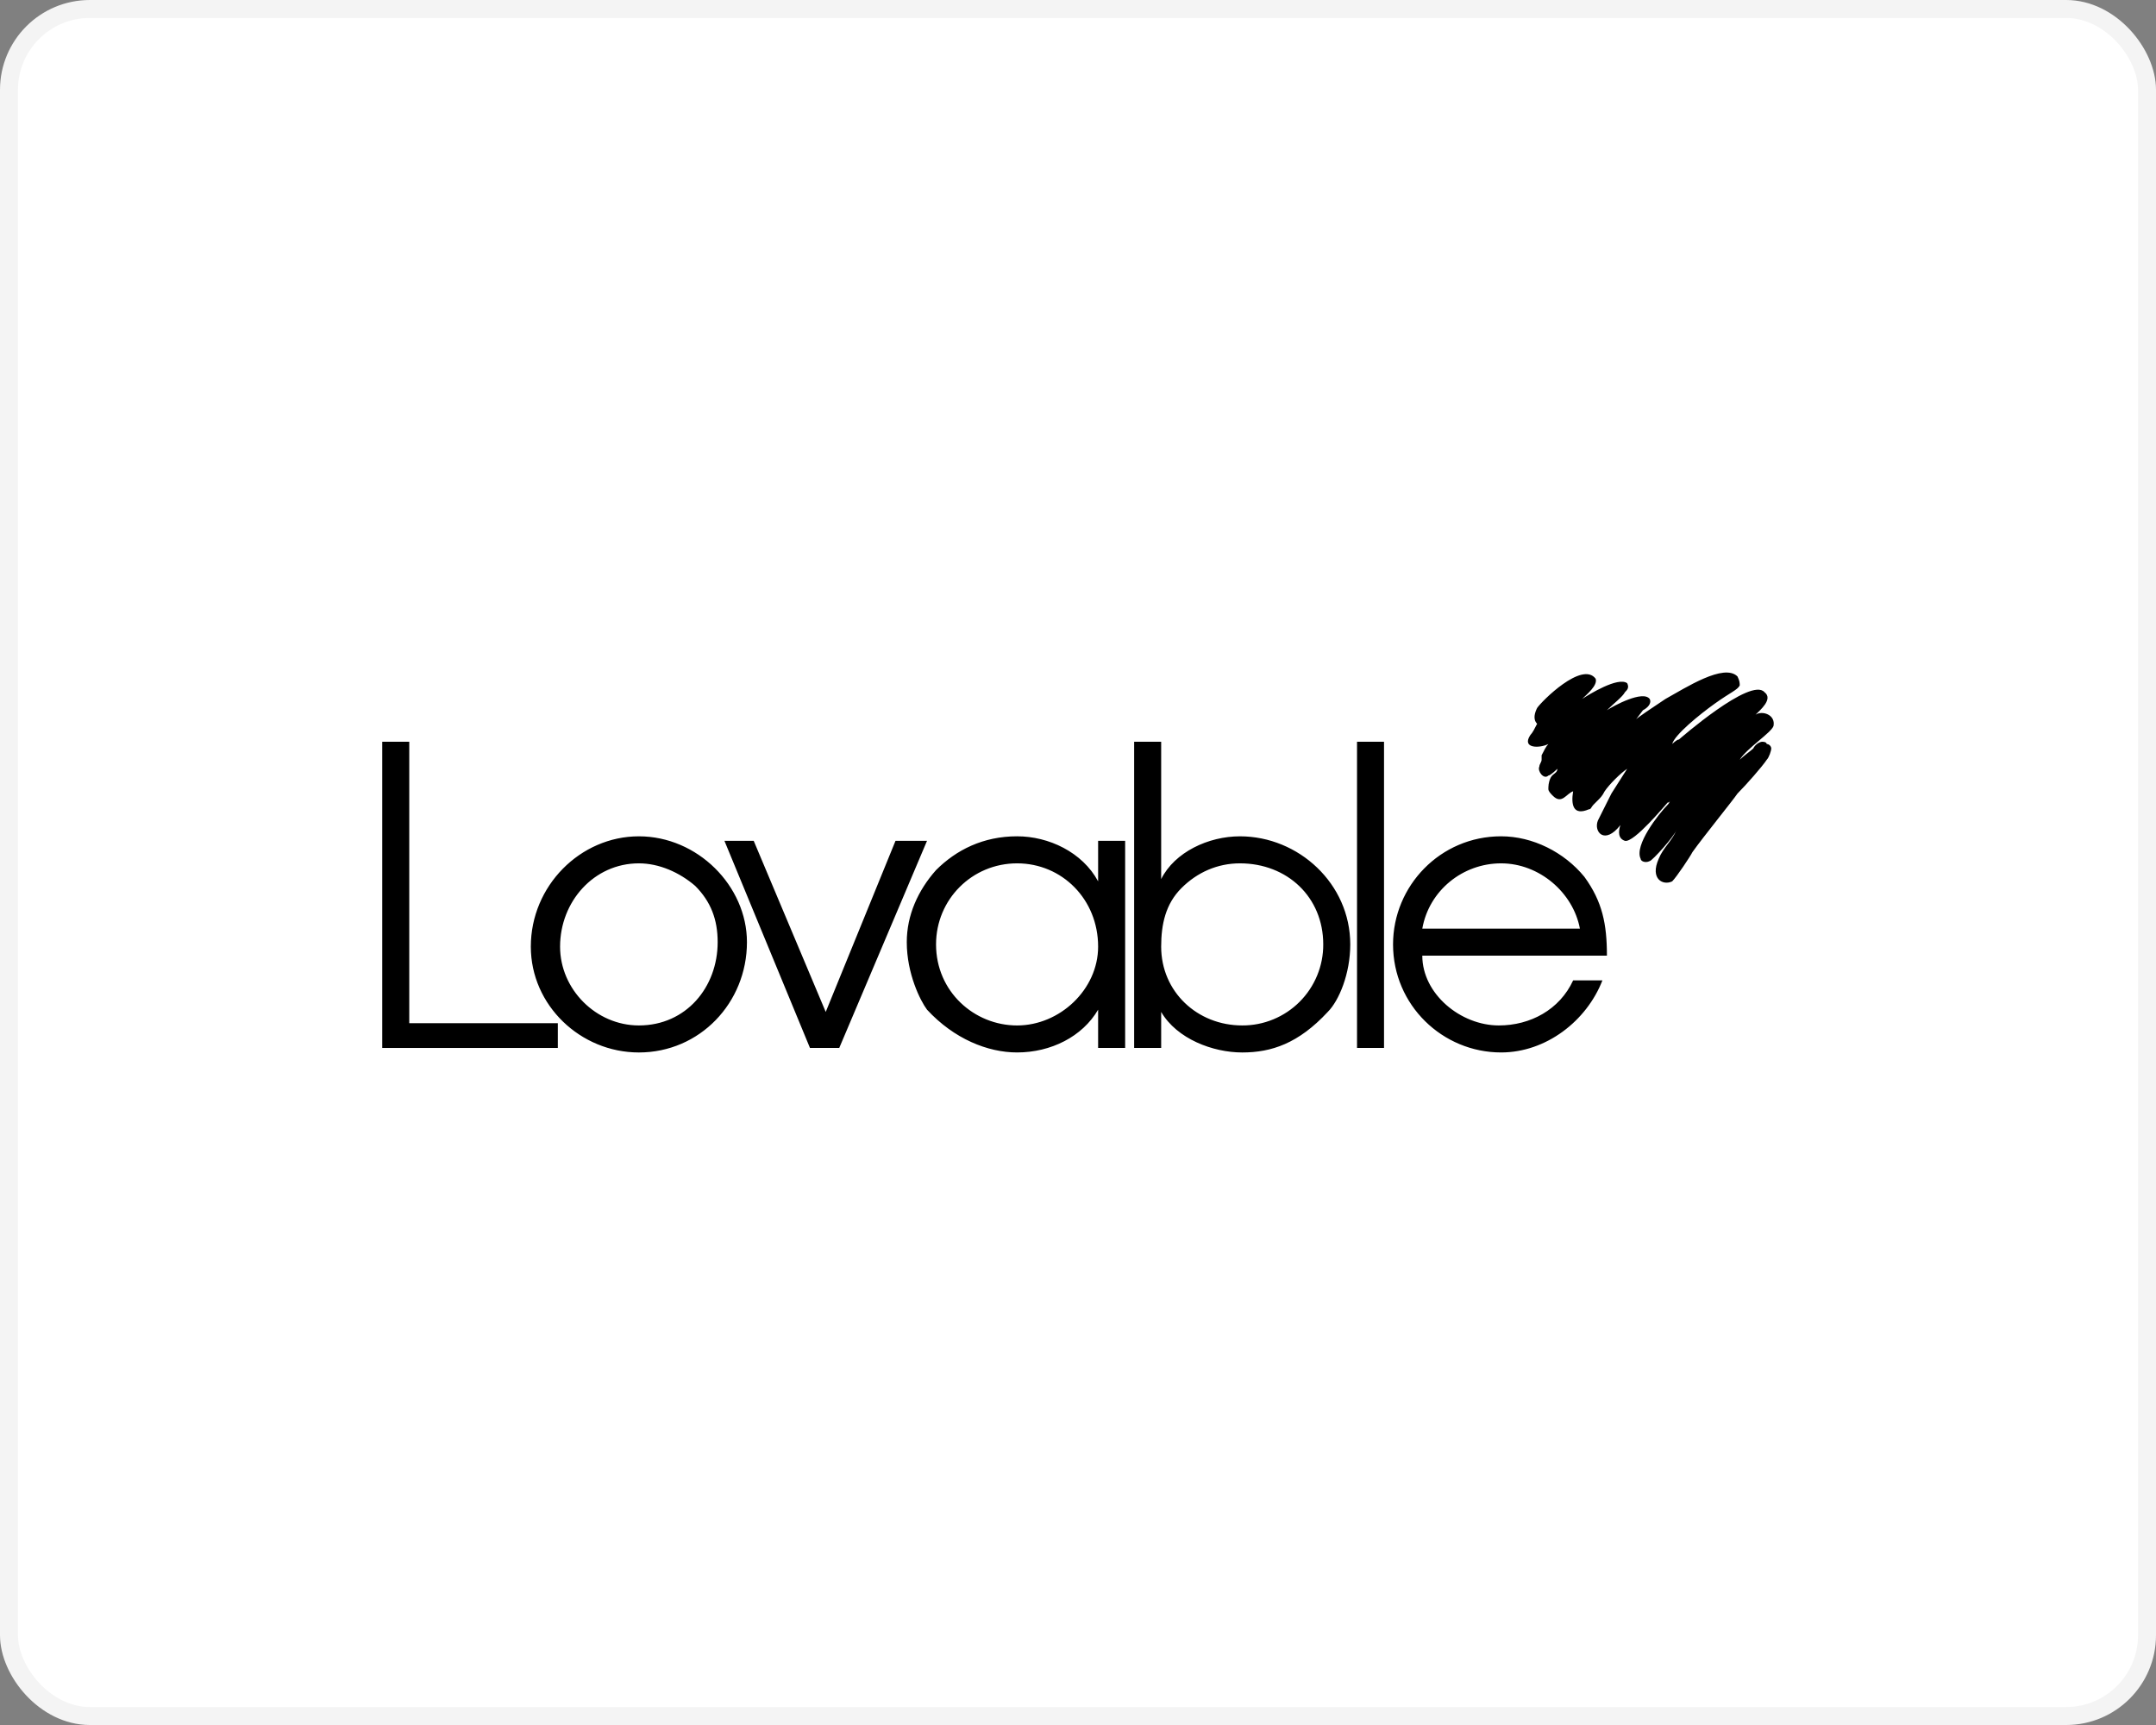 <svg xmlns="http://www.w3.org/2000/svg" width="120" height="96" viewBox="0 0 120 96" fill="none"><rect x="0" y="0" width="120" height="96" fill="#808080" stroke="none"/><rect x="0.5" y="0.5" width="119" height="95" rx="4.5" fill="white"></rect><rect x="0.5" y="0.5" width="119" height="95" rx="4.5" stroke="#F4F4F4"></rect><path fill-rule="evenodd" clip-rule="evenodd" d="M21.275 58.321H31.048V56.943H22.779V41.28H21.275V58.321Z" fill="black"></path><path fill-rule="evenodd" clip-rule="evenodd" d="M35.559 46.543C32.301 46.543 29.545 49.299 29.545 52.682C29.545 55.941 32.301 58.572 35.559 58.572C38.942 58.572 41.574 55.815 41.574 52.432C41.574 49.299 38.817 46.543 35.559 46.543ZM35.559 48.047C36.687 48.047 37.815 48.548 38.691 49.299C39.568 50.177 39.944 51.178 39.944 52.432C39.944 54.938 38.19 57.068 35.559 57.068C33.178 57.068 31.173 55.063 31.173 52.682C31.173 50.177 33.053 48.047 35.559 48.047ZM45.082 58.321H46.711L51.597 46.793H49.843L45.959 56.316L41.95 46.793H40.321L45.082 58.321ZM62.624 46.793H61.12V49.049C60.243 47.42 58.364 46.542 56.61 46.542C54.73 46.542 53.227 47.294 52.099 48.422C51.096 49.55 50.47 50.928 50.47 52.431C50.47 54.185 51.221 55.689 51.597 56.191C53.101 57.819 54.98 58.571 56.61 58.571C58.489 58.571 60.243 57.694 61.12 56.191V58.32H62.624V46.793ZM56.61 48.047C59.116 48.047 61.12 50.051 61.12 52.682C61.12 55.063 58.991 57.069 56.61 57.069C54.229 57.069 52.099 55.189 52.099 52.558C52.099 50.051 54.104 48.047 56.61 48.047ZM63.125 58.321H64.629V56.316C65.506 57.819 67.511 58.572 69.14 58.572C70.769 58.572 72.272 58.07 73.901 56.316C74.528 55.689 75.154 54.186 75.154 52.557C75.154 49.174 72.273 46.543 69.014 46.543C67.26 46.543 65.381 47.42 64.629 48.923V41.28H63.125V58.321ZM69.014 48.047C71.646 48.047 73.65 49.926 73.65 52.557C73.653 53.15 73.538 53.738 73.312 54.286C73.086 54.835 72.754 55.333 72.335 55.752C71.915 56.172 71.417 56.504 70.869 56.73C70.32 56.956 69.733 57.071 69.14 57.068C66.634 57.068 64.629 55.188 64.629 52.682C64.629 51.43 64.879 50.301 65.757 49.425C66.634 48.548 67.762 48.047 69.014 48.047ZM75.53 58.321H77.033V41.28H75.53V58.321ZM89.439 53.184C89.439 51.43 89.188 50.177 88.185 48.798C87.058 47.42 85.304 46.542 83.549 46.542C80.166 46.542 77.535 49.299 77.535 52.557C77.535 55.94 80.292 58.571 83.549 58.571C86.055 58.571 88.311 56.816 89.188 54.561H87.559C86.807 56.19 85.178 57.068 83.424 57.068C81.294 57.068 79.163 55.313 79.163 53.184L89.439 53.184ZM79.163 51.68C79.54 49.55 81.419 48.047 83.549 48.047C85.679 48.047 87.559 49.675 87.935 51.68H79.163ZM88.812 37.772C88.937 38.148 88.311 38.648 88.06 38.899C88.436 38.648 90.065 37.646 90.566 38.022C90.692 38.273 90.566 38.398 90.441 38.523C90.316 38.774 89.815 39.15 89.439 39.526C89.816 39.275 91.444 38.398 91.82 38.899C91.945 39.15 91.694 39.4 91.443 39.526L91.067 40.027C91.193 39.901 91.944 39.4 92.696 38.899C93.824 38.273 95.954 36.895 96.706 37.646C96.831 37.897 96.831 38.022 96.831 38.148C96.706 38.398 96.33 38.523 95.453 39.15C94.575 39.776 93.197 40.904 93.073 41.405C93.073 41.405 93.323 41.155 93.448 41.155C93.448 41.155 97.458 37.646 98.21 38.523C98.712 38.899 97.959 39.526 97.709 39.776C98.085 39.526 98.836 39.776 98.711 40.403C98.585 40.779 97.207 41.656 96.831 42.282C97.082 42.032 97.458 41.781 97.582 41.656C97.708 41.405 97.959 41.28 98.085 41.28C98.335 41.28 98.335 41.405 98.335 41.405C98.46 41.405 98.585 41.531 98.585 41.656C98.585 41.782 98.46 42.157 98.335 42.282C98.085 42.658 97.207 43.661 96.706 44.162C96.455 44.538 94.826 46.542 94.2 47.42C94.074 47.671 93.323 48.798 93.072 49.049C92.57 49.299 91.819 48.923 92.32 47.796C92.57 47.169 93.072 46.794 93.323 46.167C93.197 46.543 91.944 47.921 91.819 47.921C91.569 48.047 91.318 47.921 91.318 47.796C90.942 47.044 92.32 45.29 92.82 44.788C92.946 44.663 92.946 44.538 92.946 44.538C92.946 44.538 92.946 44.663 92.82 44.663C92.696 44.788 90.942 46.919 90.44 46.794C90.064 46.669 90.064 46.292 90.19 45.917C89.313 47.044 88.686 46.293 88.936 45.666C89.188 45.165 89.438 44.663 89.689 44.162L90.566 42.784C90.189 43.035 89.563 43.661 89.312 44.037C89.188 44.288 89.062 44.413 88.936 44.538L88.811 44.663L88.686 44.788C88.561 44.914 88.561 45.039 88.435 45.039C87.558 45.415 87.434 44.788 87.558 44.037C87.182 44.162 86.932 44.789 86.431 44.288C86.305 44.162 86.18 44.037 86.18 43.912C86.18 43.786 86.18 43.536 86.305 43.285C86.431 43.035 86.681 43.035 86.681 42.784C86.681 42.784 86.305 43.16 86.18 43.16C85.93 43.41 85.554 42.91 85.678 42.659C85.678 42.534 85.804 42.408 85.804 42.283V42.032C85.93 41.782 86.054 41.531 86.18 41.406C85.678 41.657 84.677 41.657 85.178 40.905C85.303 40.779 85.428 40.529 85.554 40.279C85.304 40.028 85.428 39.652 85.554 39.401C85.805 39.025 88.06 36.769 88.812 37.772Z" fill="black"></path></svg>